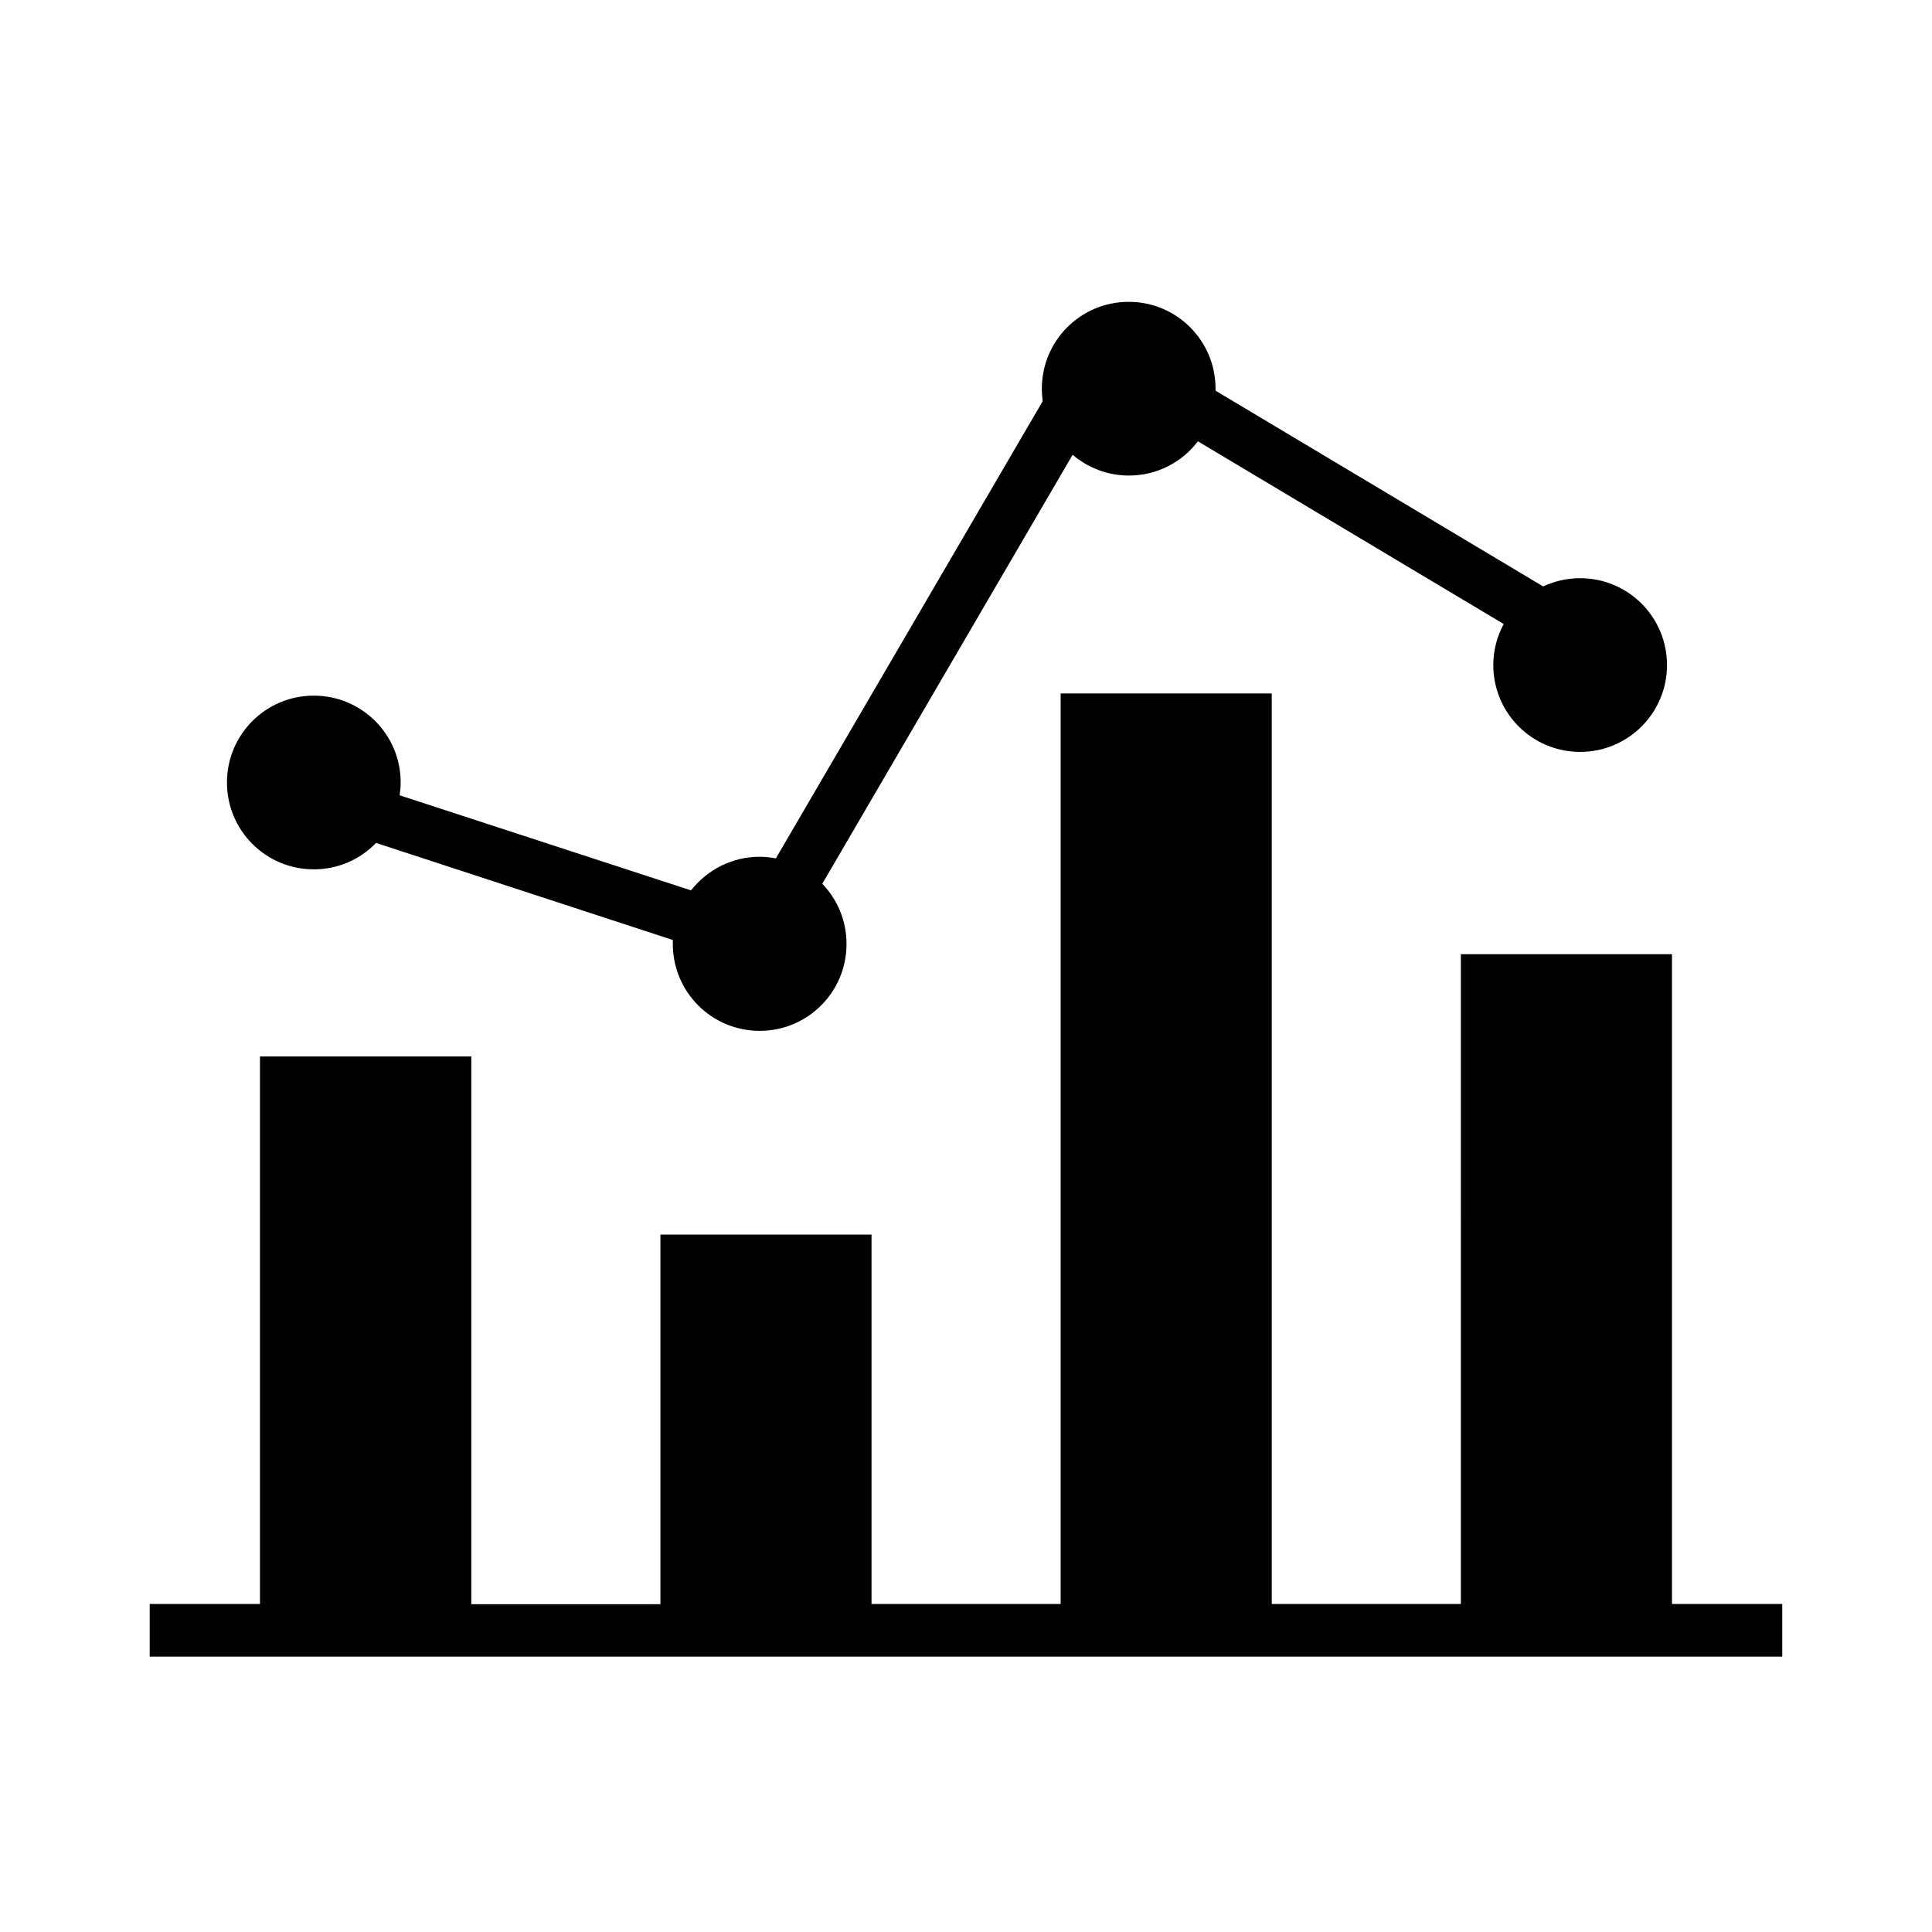 <?xml version="1.0" encoding="UTF-8"?>
<!-- Uploaded to: SVG Repo, www.svgrepo.com, Generator: SVG Repo Mixer Tools -->
<svg fill="#000000" width="800px" height="800px" version="1.1" viewBox="144 144 512 512" xmlns="http://www.w3.org/2000/svg">
 <path d="m212.95 423.97h55.949v145.15h50.117v-97.949h55.949v97.898h50.117v-241.3h55.949v241.3h50.117l-0.004-172.2h55.949v172.2h29.223v13.949h-432.64v-13.949h29.223l-0.004-145.1zm36.965-69.207c0.16-1.113 0.266-2.281 0.266-3.394 0-12.727-10.289-23.016-23.016-23.016-12.727 0-23.016 10.289-23.016 23.016 0 12.727 10.289 23.016 23.016 23.016 6.469 0 12.305-2.652 16.492-7l78.648 25.723v1.062c0 12.727 10.289 23.016 23.016 23.016 12.727 0 23.016-10.289 23.016-23.016 0-6.203-2.441-11.828-6.418-15.961l66.344-113.7c4.031 3.445 9.227 5.516 14.902 5.516 7.477 0 14.105-3.555 18.297-9.07l81.035 48.418c-1.75 3.234-2.758 6.949-2.758 10.871 0 12.727 10.289 23.016 23.016 23.016 12.727 0 23.016-10.289 23.016-23.016 0-12.727-10.289-23.016-23.016-23.016-3.5 0-6.84 0.797-9.812 2.176l-86.812-51.867v-0.531c0-12.727-10.289-23.016-23.016-23.016-12.727 0-23.016 10.289-23.016 23.016 0 1.113 0.105 2.227 0.211 3.34l-70.695 121.13c-1.379-0.266-2.863-0.426-4.297-0.426-7.371 0-13.949 3.5-18.191 8.91z" fill-rule="evenodd"/>
</svg>